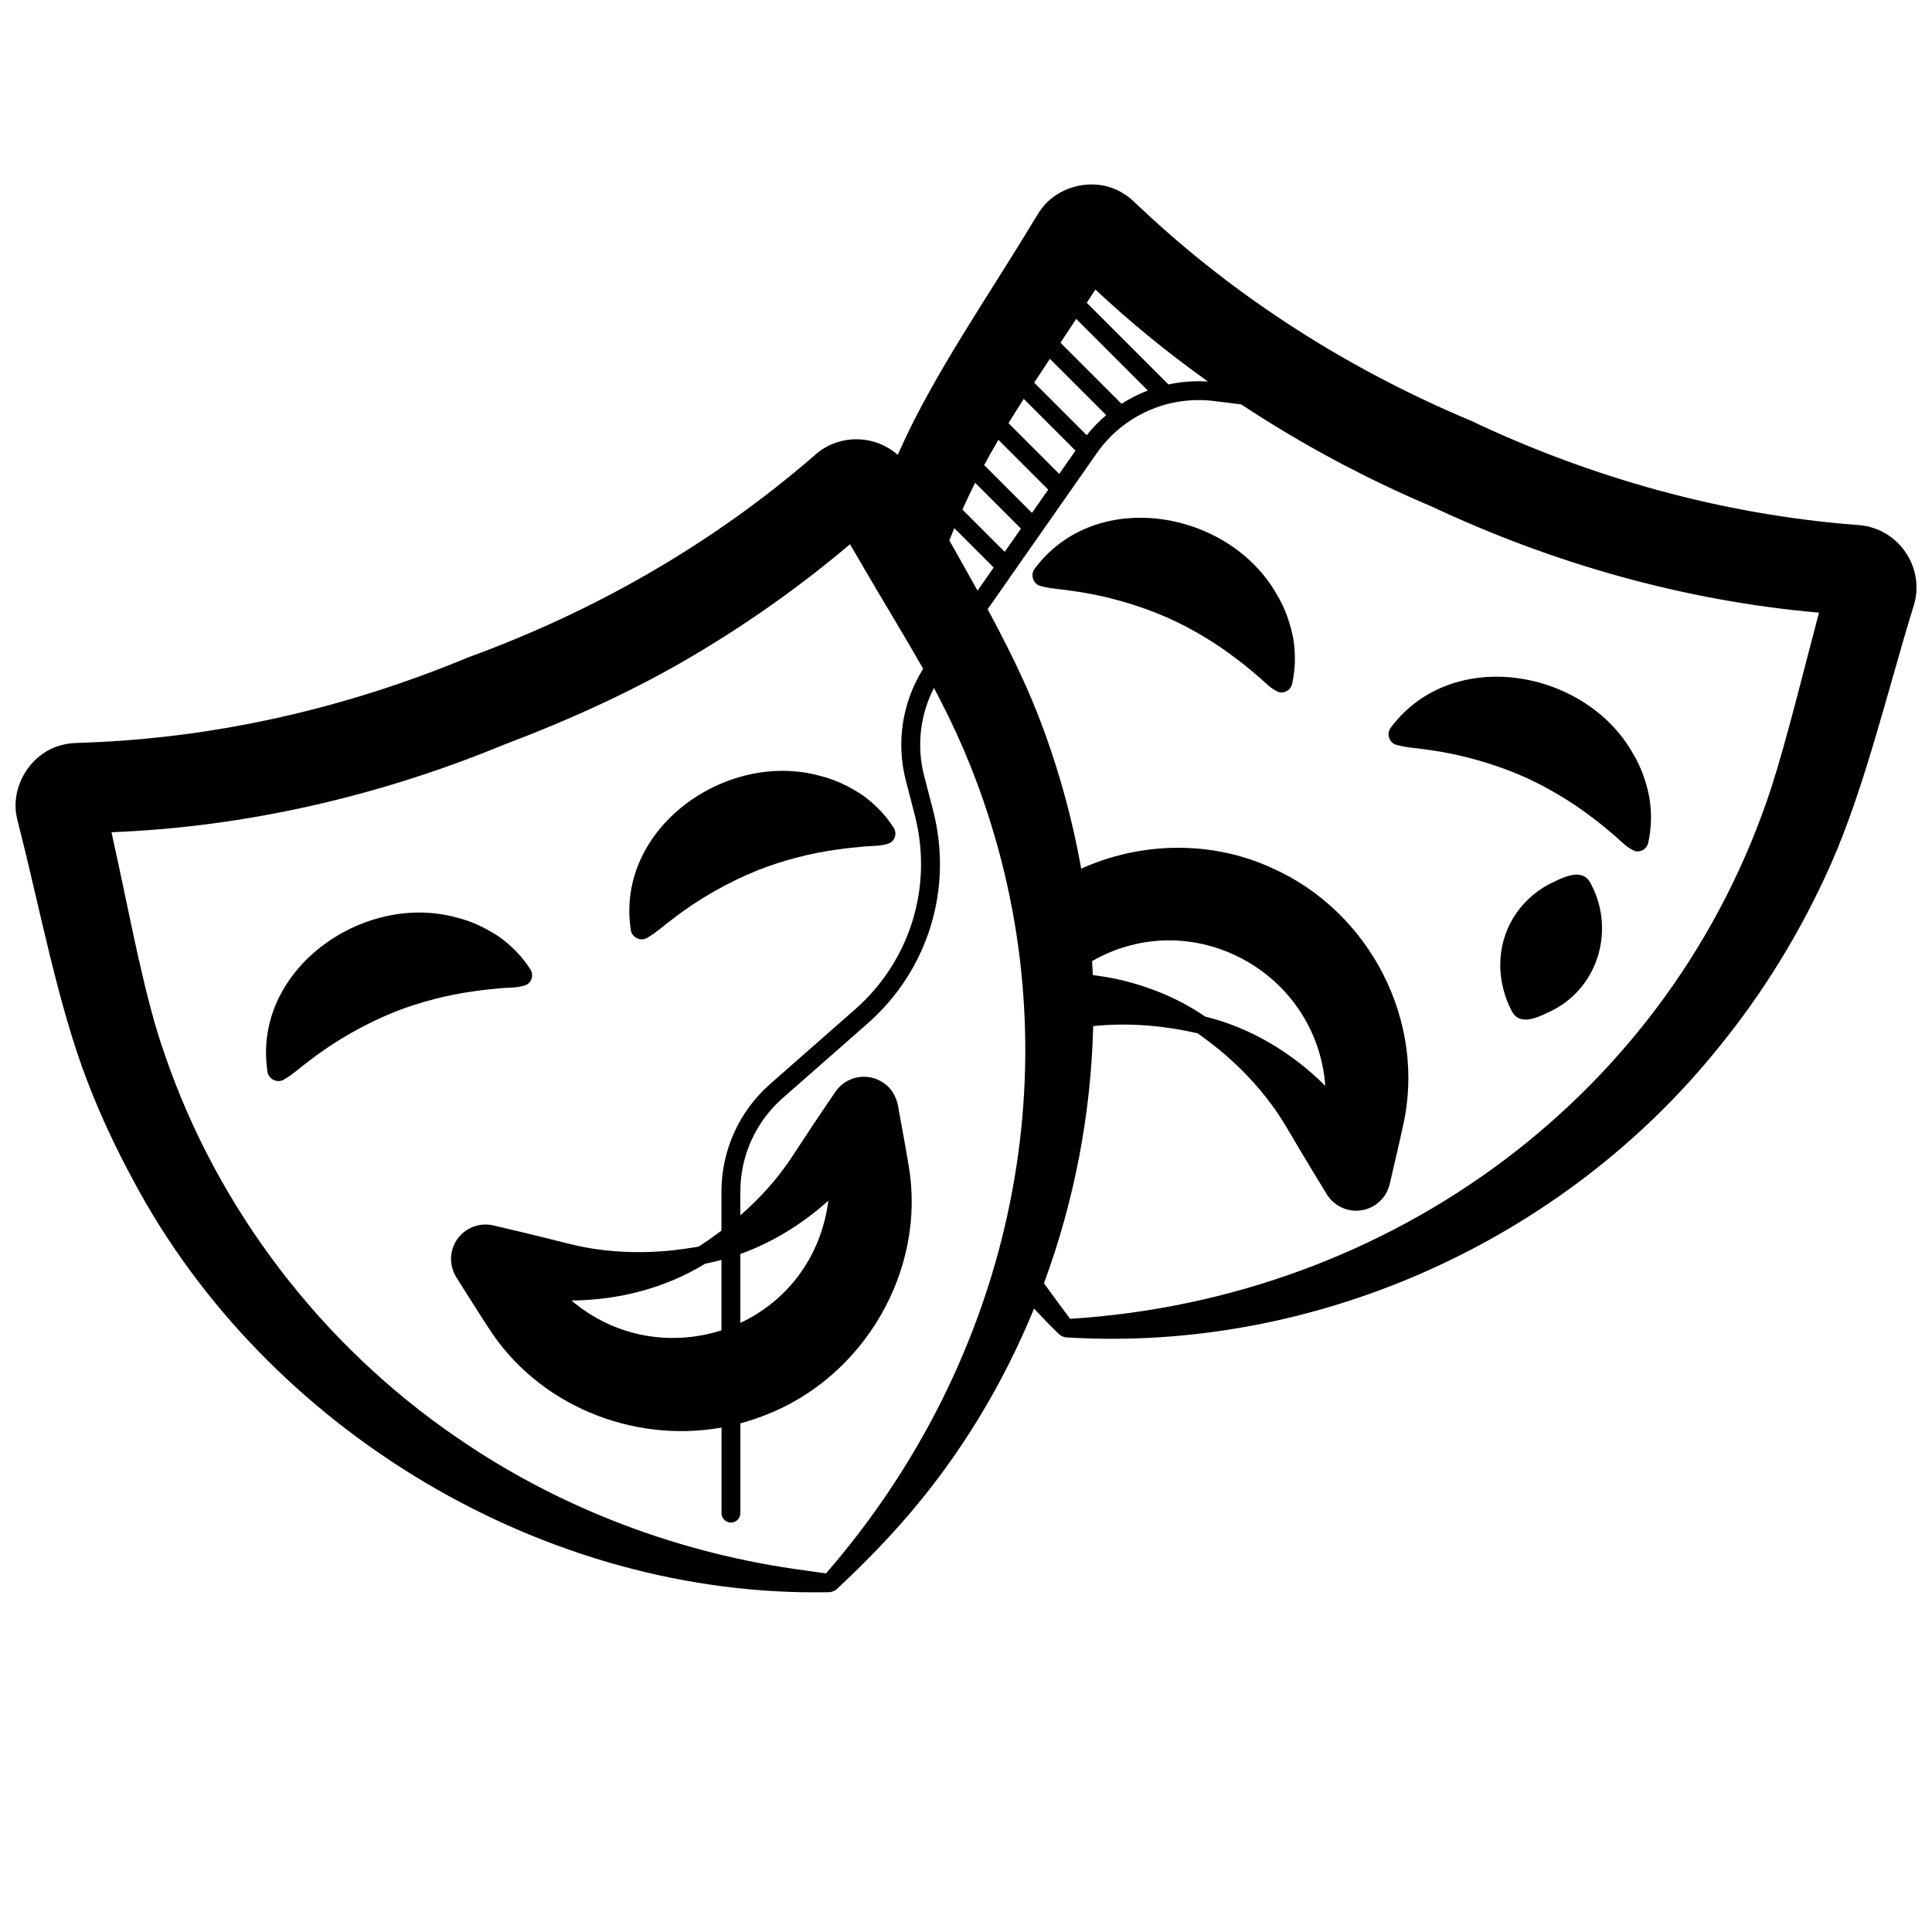 <svg id="Layer_1" enable-background="new 0 0 512 512" height="512" viewBox="0 0 512 512" width="512" xmlns="http://www.w3.org/2000/svg"><g><path d="m491.81 139.1c-35.44-2.79-69.9-12.4-102.02-27.61-32.24-13.53-61.98-32.35-87.45-56.33-1.32-1.19-2.69-2.68-4.23-3.61-7.49-5.14-18.6-2.57-23.12 5.3l-.45.72s-.9 1.44-.9 1.44c-11.11 18.5-26.17 40.16-34.98 59.88-.25.55-.49 1.11-.73 1.66-6.19-5.46-15.93-5.71-22.4.42-26.89 23.25-57.95 41.02-91.33 53.19-32.29 13.43-66.57 21.37-101.53 22.64-1.77.1-3.8.03-5.54.47-8.91 1.73-14.88 11.44-12.47 20.19l.2.83s.4 1.65.4 1.65c5.35 20.9 10.19 46.84 18.03 66.96 3.42 8.91 7.5 17.55 12.03 25.92 35.41 66.48 109.44 110.67 184.37 109.12.35.01.68-.07.99-.2.34-.1.68-.27 1.01-.55 6.61-6.16 13.16-12.8 19.17-19.82 13.96-16.29 25.07-34.81 33.17-54.58 2.14 2.3 4.32 4.55 6.58 6.74.24.25.53.44.84.56.32.18.68.3 1.12.33 65.81 4.08 131.65-25.5 172.94-76.91 12.03-14.73 22.02-31.19 29.73-48.58 8.99-20.35 15.13-46.41 21.68-67.66 3.77-10.64-3.9-21.79-15.11-22.17zm-201.52-62.36c9.38 8.78 19.36 16.91 29.83 24.37-3.56-.23-7.08.04-10.47.77l-21.65-21.64c.68-1.04 1.48-2.26 2.29-3.5zm-38.71 66.46c.43-1.08.87-2.16 1.32-3.24l10.44 10.44-4.29 6.13c-2.47-4.48-4.99-8.94-7.47-13.33zm14.68 3.05-11.21-11.21c1.04-2.3 2.12-4.58 3.24-6.84.04-.09.09-.18.13-.26l12.15 12.15zm7.22-10.33-12.67-12.67c1.16-2.17 2.44-4.41 3.78-6.69l13.2 13.2zm7.23-10.33-13.45-13.45c1.31-2.14 2.67-4.29 4.04-6.44l13.72 13.72zm7.28-10.26-13.92-13.92c1.39-2.14 2.79-4.25 4.16-6.32l14.93 14.93c-1.88 1.58-3.61 3.35-5.17 5.31zm9.23-8.32-16.18-16.18c1.46-2.2 2.85-4.31 4.16-6.32l18.98 18.98c-2.43.94-4.76 2.11-6.96 3.52zm-78.32 309.96c-1.93-.27-5.58-.79-5.58-.79-32.91-4.35-64.82-16.31-92.14-35.15-35.81-24.45-63.52-60.57-77.51-101.57-5.17-14.4-9.19-36.35-12.51-51.48-.16-.72-.87-4.02-1.61-7.43 35.57-1.38 70.87-9.56 103.73-23.09 17.43-6.6 34.83-14.42 50.91-24 14.47-8.59 28.24-18.36 41.06-29.23 1.77 2.99 3.48 5.89 3.84 6.56 3.33 5.78 10.45 17.47 15.56 26.43-5.53 8.83-7.21 19.54-4.58 29.69l2.35 9.06c4.9 18.9-1.16 38.65-15.83 51.54l-22.48 19.75c-8.21 7.21-12.92 17.61-12.92 28.54v10.34c-1.85 1.39-3.74 2.73-5.68 3.97-.1.07-.26.17-.36.24 0 .01 0 .01.01.02-.07-.19-.15-.38 0 0-2.34.4-4.66.73-6.95.99-6.73.7-13.65.64-20.24-.33-3.94-.49-9.3-1.96-13.21-2.92-4.68-1.16-9.37-2.29-14.06-3.37-2.28-.52-4.79-.17-6.92 1.18-4.26 2.69-5.53 8.32-2.84 12.58 1.94 3.05 6.38 10.16 8.35 13.12 13.12 20.76 38.28 30.91 61.92 26.7v22.68c0 1.38 1.12 2.5 2.5 2.5s2.5-1.12 2.5-2.5v-23.8c2.16-.58 4.29-1.27 6.39-2.1 26.32-10.01 43.01-38.51 38.19-66.29-.22-1.17-.52-3.23-.75-4.43l-1.84-10.11c-.34-2.86-1.5-5.58-4.08-7.31-4.17-2.86-9.86-1.8-12.72 2.37-3.89 5.67-8.11 12.04-11.89 17.82-3.72 5.54-8.25 10.52-13.31 14.93v-6.29c0-9.49 4.09-18.52 11.22-24.78l22.48-19.75c16.1-14.14 22.75-35.81 17.37-56.55l-2.35-9.06c-2.05-7.89-1.09-16.17 2.59-23.33.65 1.19 1.22 2.28 1.67 3.21 5.95 11.45 10.74 23.47 14.36 35.86 20.19 68.86 2.12 141.74-44.64 195.58zm.63-98.79c-2.03 15.54-11.4 26.81-23.33 32.4v-18.26c8.59-3.09 16.53-8.01 23.33-14.14zm-28.33 34.37c-12.99 4.17-28.02 2.06-39.75-7.9 12.42-.1 24.88-3.25 35.46-9.78.15.39.08.19 0 0 0 .01.01.01.01.02h.01l.03-.01c1.42-.28 2.83-.61 4.23-.99v18.66zm278.33-144.15c-26.58 81.65-100.93 135.78-185.94 141.1l-3.37-4.53c-1.22-1.63-2.38-3.27-3.56-4.9 8.05-21.77 12.48-44.9 13.05-68.14 9.06-.94 18.32-.2 27.23 1.81.12.02.3.07.42.09 0-.01.01-.01.01-.02-.08.18-.17.38 0 0 1.92 1.39 3.79 2.8 5.59 4.25 5.23 4.3 10.04 9.26 13.99 14.64 2.42 3.15 5.14 7.99 7.2 11.45 2.46 4.15 4.96 8.27 7.48 12.37 1.23 1.99 3.24 3.53 5.7 4.1 4.91 1.14 9.81-1.92 10.95-6.82.81-3.52 2.74-11.68 3.47-15.16 6.46-27.83-8.73-57.17-34.81-68.67-16.11-7.35-34.74-6.85-50.42.24-2.51-14.13-6.44-28.06-11.7-41.41-3.5-8.89-8.13-18.14-13.09-27.35l28.92-41.34c7.02-10.04 18.92-15.33 31.09-13.83l7.19.89c16.02 10.59 33.03 19.68 50.67 27.15 32.15 15.09 67.01 24.96 102.45 28.04-3.9 14.67-8.42 33.18-12.52 46.04zm-150.19 61c0-.01 0-.01 0-.02-6.35-4.36-13.49-7.43-20.96-9.35-2.86-.73-5.81-1.25-8.77-1.62-.05-1.24-.12-2.48-.19-3.71 26.49-15.17 59.51 2.79 61.8 33.06-8.8-8.77-19.8-15.43-31.88-18.36.17-.38.08-.19 0 0z"/><path d="m338.44 157.67c-12.59-22.5-48.03-28.77-64.25-6.94-1.25 1.6-.37 4.13 1.62 4.58 2.85.77 5.55.82 8.34 1.29 8.58 1.13 17.56 3.71 25.21 7.07 6.24 2.77 12.82 6.67 18.51 11.07 1.93 1.43 3.71 2.96 5.6 4.54 1.66 1.4 3.32 3.35 5.52 4.17 1.56.34 3.1-.66 3.44-2.22.88-4.07.94-7.77.33-11.86-.79-4.09-2.15-8.11-4.32-11.7z"/><path d="m368.56 192.85c-1.25 1.6-.37 4.13 1.62 4.58 2.85.77 5.55.82 8.34 1.29 8.58 1.13 17.56 3.71 25.21 7.07 6.24 2.77 12.82 6.67 18.51 11.07 1.93 1.43 3.71 2.96 5.6 4.54 1.66 1.4 3.32 3.35 5.52 4.17 1.56.34 3.1-.66 3.44-2.22.88-4.07.94-7.77.33-11.86-.79-4.09-2.15-8.12-4.32-11.7-12.58-22.5-48.02-28.76-64.25-6.94z"/><path d="m410.41 234.37c-8.03 4.39-12.86 12.38-12.83 21.49.04 4.14 1.09 8.49 3.18 12.31 2.38 4.15 7.88.88 10.94-.56 12.21-6.42 16.36-21.82 9.69-33.78-2.39-4.16-7.9-.91-10.98.54z"/><path d="m132.87 261.87c2.16-.19 4.72-.01 6.84-.99 1.34-.88 1.71-2.67.84-4.01-2.27-3.49-4.87-6.13-8.2-8.57-3.47-2.31-7.29-4.17-11.36-5.15-24.87-6.85-54.23 13.96-50.1 40.85.26 2.02 2.68 3.17 4.4 2.07 2.55-1.49 4.49-3.37 6.78-5.03 6.83-5.31 14.98-9.88 22.75-12.97 6.36-2.49 13.76-4.44 20.88-5.39 2.38-.38 4.72-.56 7.17-.81z"/><path d="m171.57 248.51c2.55-1.49 4.49-3.37 6.78-5.03 6.83-5.31 14.98-9.89 22.75-12.97 6.36-2.49 13.76-4.44 20.88-5.39 2.38-.37 4.71-.55 7.16-.8 2.16-.19 4.72-.01 6.84-.99 1.34-.88 1.71-2.67.84-4.01-2.27-3.49-4.87-6.13-8.2-8.57-3.47-2.31-7.29-4.17-11.36-5.15-24.85-6.86-54.22 13.96-50.09 40.84.26 2.02 2.68 3.17 4.4 2.07z"/></g></svg>